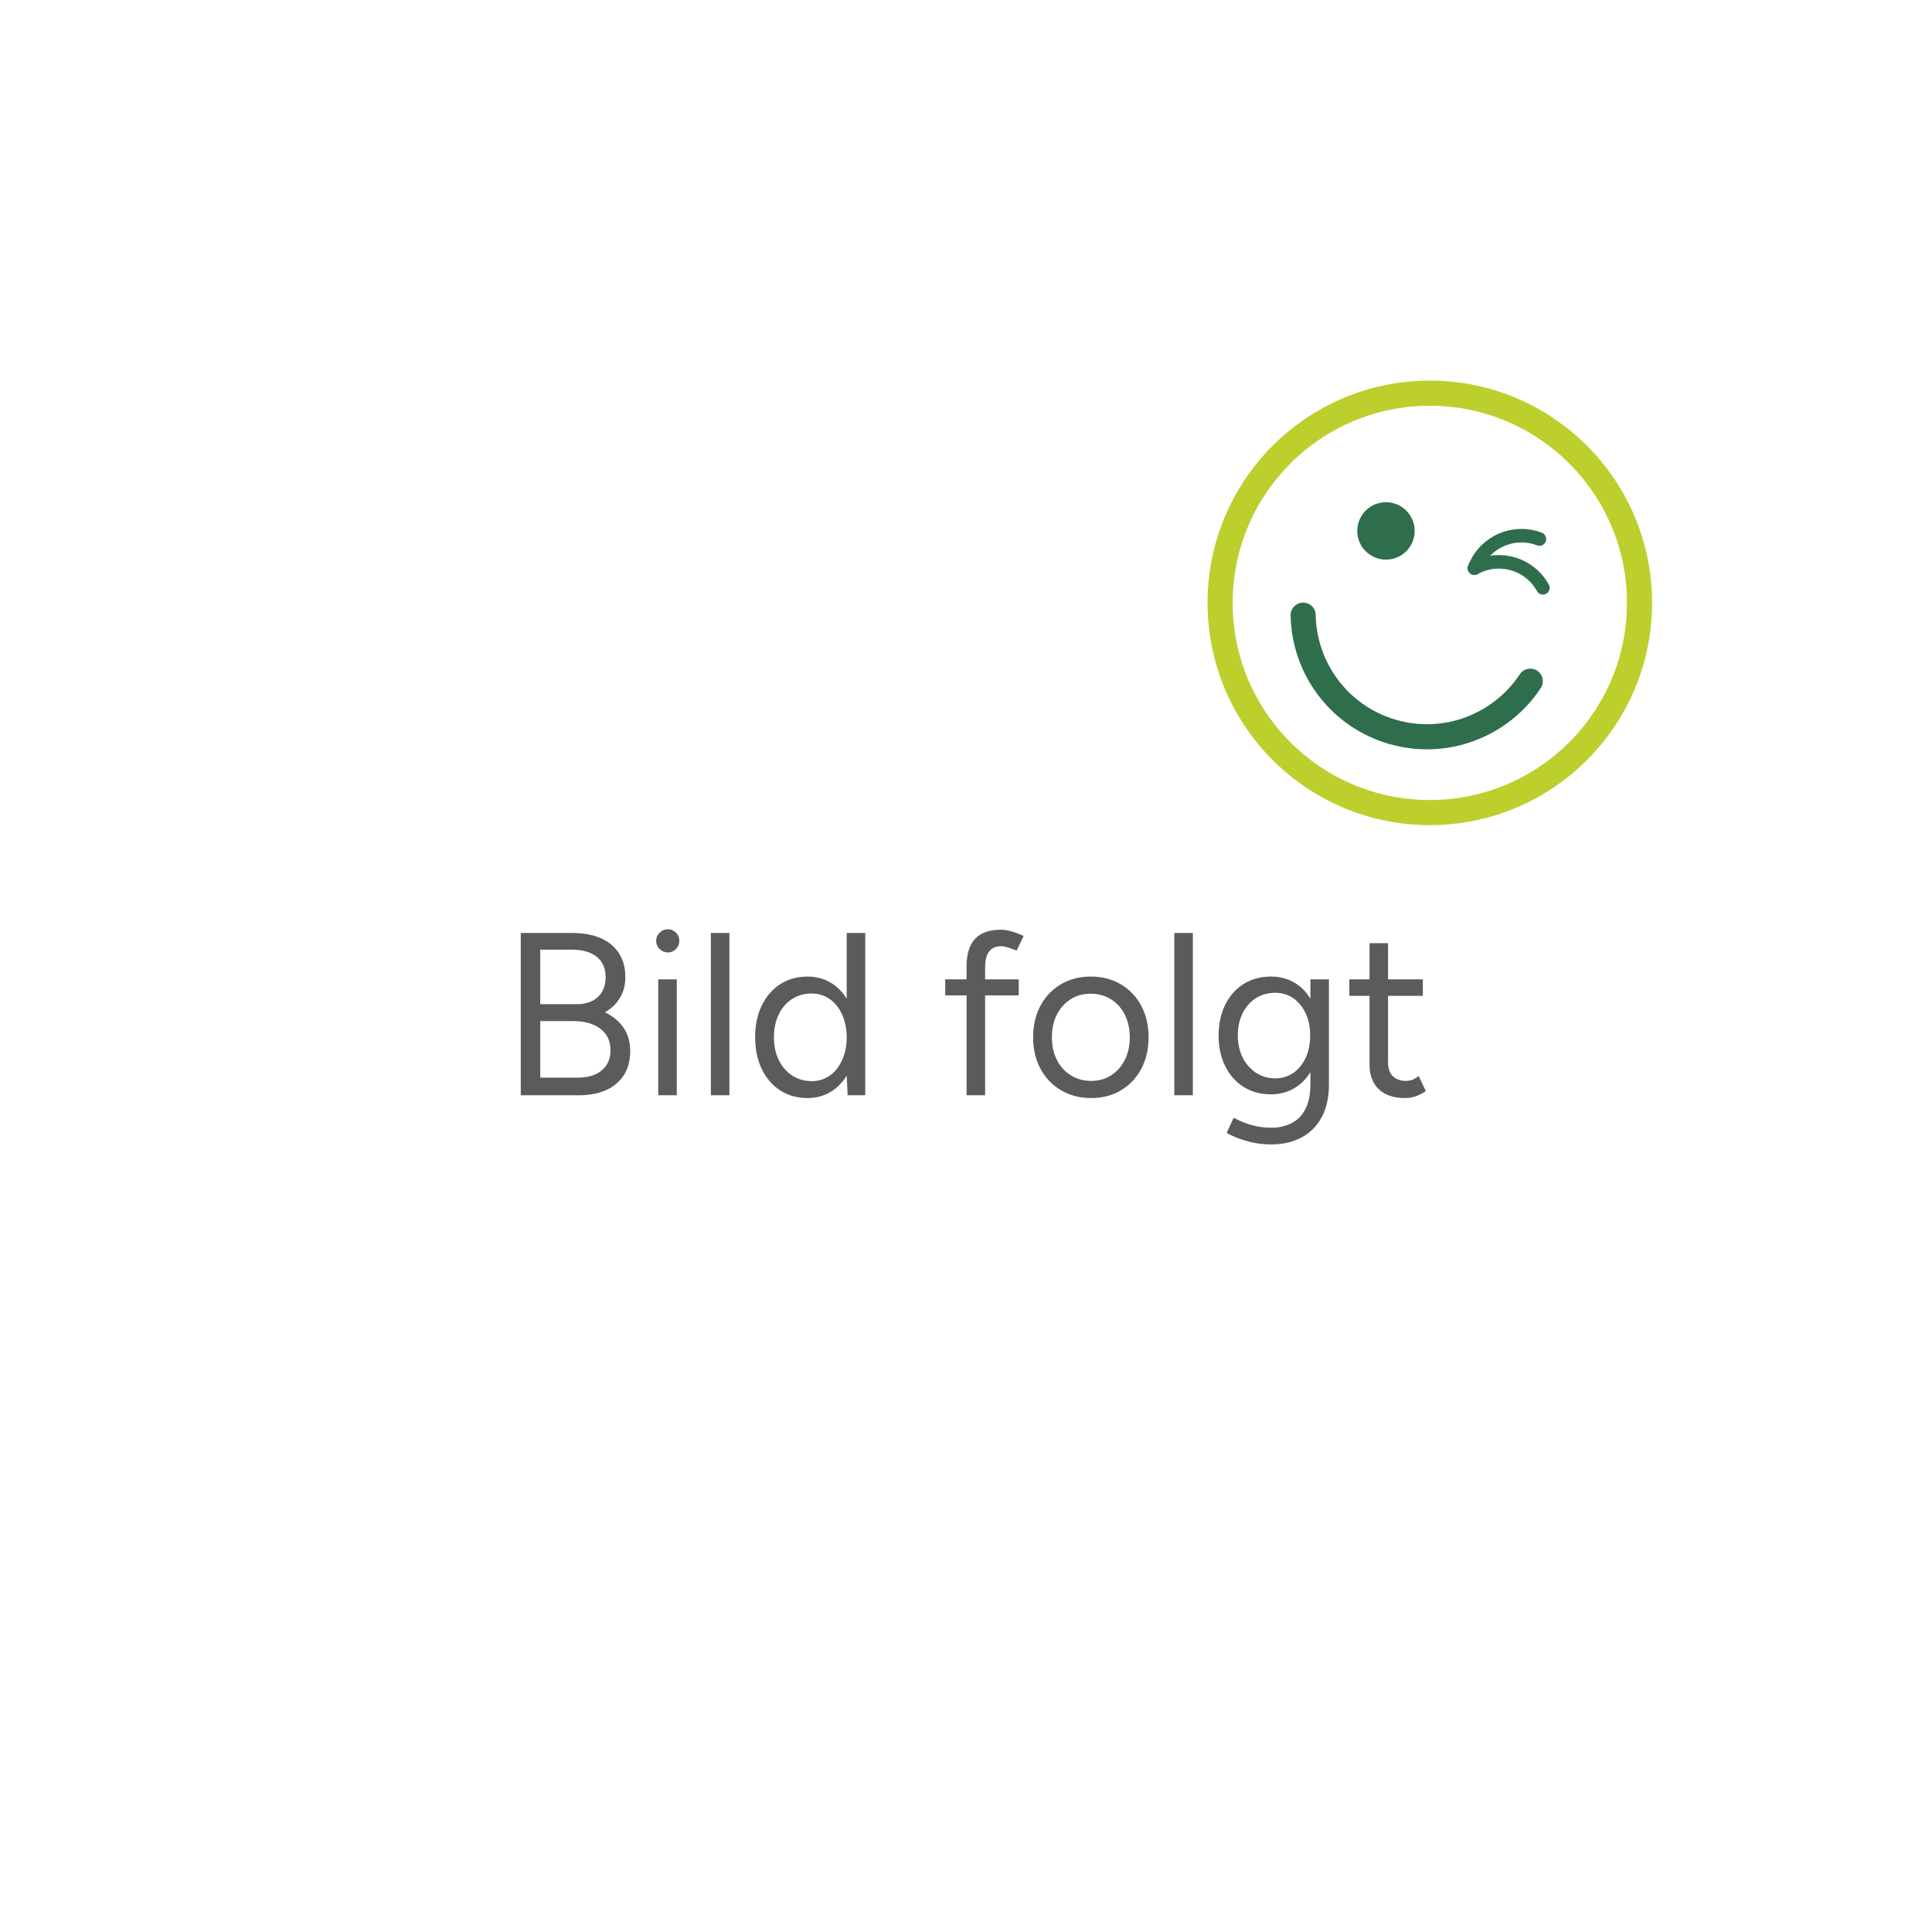 <?xml version="1.0" encoding="UTF-8"?>
<svg id="Ebene_1" data-name="Ebene 1" xmlns="http://www.w3.org/2000/svg" viewBox="0 0 1000 1000">
<defs>
<style>
      .cls-1 {
        stroke: #bccf2c;
      }
 
      .cls-1, .cls-2 {
        stroke-width: 13px;
      }
 
      .cls-1, .cls-2, .cls-3 {
        fill: none;
        stroke-miterlimit: 10;
      }
 
      .cls-2, .cls-3 {
        stroke: #2f6e4c;
        stroke-linecap: round;
      }
 
      .cls-4 {
        fill: #333;
        opacity: .8;
      }
 
      .cls-5 {
        fill: #2f6e4c;
      }
 
      .cls-3 {
        stroke-width: 7px;
      }
</style>
</defs>
<g>
<path class="cls-4" d="M269.55,566.91v-84h26.52c5.76,0,10.68.88,14.76,2.64,4.08,1.76,7.24,4.34,9.48,7.74,2.24,3.4,3.36,7.54,3.36,12.42,0,4.08-.92,7.66-2.76,10.74-1.84,3.08-4.44,5.58-7.8,7.5,4.16,2,7.38,4.68,9.66,8.04s3.42,7.36,3.42,12c0,4.88-1.08,9.02-3.24,12.42-2.16,3.4-5.22,6-9.18,7.8s-8.7,2.7-14.22,2.7h-30ZM279.63,519.75h18.96c4.64,0,8.28-1.24,10.92-3.72,2.64-2.48,3.96-5.92,3.96-10.32s-1.54-8.06-4.62-10.5c-3.08-2.44-7.42-3.66-13.02-3.66h-16.2v28.2ZM279.63,557.79h19.44c5.28,0,9.42-1.26,12.42-3.78,3-2.52,4.5-5.98,4.5-10.38,0-4.72-1.72-8.42-5.16-11.1-3.44-2.68-8.24-4.02-14.4-4.02h-16.8v29.28Z"/>
<path class="cls-4" d="M345.62,492.99c-1.6,0-3-.6-4.2-1.8-1.2-1.2-1.8-2.6-1.8-4.2s.6-3.1,1.8-4.26c1.2-1.16,2.6-1.74,4.2-1.74,1.68,0,3.1.58,4.26,1.74,1.16,1.16,1.74,2.58,1.74,4.26s-.58,3-1.74,4.2c-1.16,1.2-2.58,1.8-4.26,1.8ZM340.7,566.91v-60h9.6v60h-9.6Z"/>
<path class="cls-4" d="M367.94,566.91v-84h9.6v84h-9.6Z"/>
<path class="cls-4" d="M417.98,568.35c-5.36,0-10.08-1.32-14.16-3.96-4.08-2.64-7.26-6.34-9.54-11.1-2.28-4.76-3.42-10.22-3.42-16.38s1.14-11.72,3.42-16.44c2.28-4.72,5.46-8.4,9.54-11.04,4.08-2.64,8.8-3.96,14.16-3.96,4.4,0,8.34,1.02,11.82,3.06s6.3,4.86,8.46,8.46v-34.08h9.6v84h-9.12l-.48-10.2c-2.16,3.6-4.98,6.44-8.46,8.52-3.48,2.08-7.42,3.12-11.82,3.12ZM420.14,559.59c3.52,0,6.62-.94,9.3-2.82,2.68-1.88,4.8-4.52,6.36-7.92,1.56-3.4,2.38-7.22,2.46-11.46v-.84c-.08-4.32-.9-8.18-2.46-11.58-1.56-3.4-3.7-6.04-6.42-7.92-2.72-1.88-5.84-2.82-9.36-2.82-3.76,0-7.12.96-10.08,2.88-2.96,1.92-5.26,4.6-6.9,8.04-1.64,3.44-2.46,7.36-2.46,11.76s.84,8.32,2.52,11.76c1.68,3.44,4,6.12,6.96,8.04,2.96,1.92,6.32,2.88,10.08,2.88Z"/>
<path class="cls-4" d="M500.3,566.91v-51.72h-11.04v-8.28h11.04v-6.84c0-6.24,1.46-10.94,4.38-14.1,2.92-3.16,7.38-4.74,13.38-4.74,1.6,0,3.4.28,5.4.84,2,.56,4.12,1.36,6.36,2.4l-3.6,7.56c-1.84-.72-3.4-1.28-4.68-1.68-1.28-.4-2.36-.6-3.24-.6-2.8,0-4.9.9-6.3,2.7-1.4,1.8-2.1,4.58-2.1,8.34v6.12h17.4v8.28h-17.4v51.72h-9.6Z"/>
<path class="cls-4" d="M564.86,568.35c-5.92,0-11.14-1.34-15.66-4.02-4.52-2.68-8.06-6.38-10.62-11.1-2.56-4.72-3.84-10.16-3.84-16.32s1.26-11.6,3.78-16.32c2.52-4.72,6.04-8.42,10.56-11.1,4.52-2.68,9.7-4.02,15.54-4.02s11.02,1.34,15.54,4.02c4.52,2.68,8.04,6.38,10.56,11.1,2.52,4.72,3.78,10.16,3.78,16.32s-1.26,11.6-3.78,16.32c-2.52,4.72-6.02,8.42-10.5,11.1-4.48,2.68-9.6,4.02-15.36,4.02ZM564.74,559.47c3.92,0,7.38-.96,10.38-2.88s5.36-4.58,7.08-7.98c1.72-3.4,2.58-7.3,2.58-11.7s-.86-8.3-2.58-11.7c-1.72-3.4-4.1-6.06-7.14-7.98-3.04-1.92-6.56-2.88-10.56-2.88s-7.38.96-10.38,2.88-5.36,4.56-7.08,7.92c-1.72,3.36-2.58,7.28-2.58,11.76s.86,8.3,2.58,11.7c1.72,3.4,4.12,6.06,7.2,7.98,3.08,1.92,6.58,2.88,10.5,2.88Z"/>
<path class="cls-4" d="M607.82,566.91v-84h9.6v84h-9.6Z"/>
<path class="cls-4" d="M658.22,592.35c-3.84,0-7.34-.38-10.5-1.14-3.16-.76-5.84-1.6-8.04-2.52-2.2-.92-3.78-1.7-4.74-2.34l3.6-7.8c1.04.56,2.52,1.26,4.44,2.1s4.18,1.56,6.78,2.16c2.6.6,5.38.9,8.34.9,3.84,0,7.3-.78,10.38-2.34,3.08-1.56,5.48-4,7.2-7.32,1.72-3.32,2.58-7.58,2.58-12.78v-6.36c-2.16,3.6-5,6.42-8.52,8.46-3.52,2.04-7.48,3.06-11.88,3.06-5.36,0-10.08-1.28-14.16-3.84-4.08-2.56-7.26-6.14-9.54-10.74-2.28-4.6-3.42-9.86-3.42-15.78s1.14-11.42,3.42-16.02c2.28-4.6,5.46-8.18,9.54-10.74,4.08-2.56,8.8-3.84,14.16-3.84,4.4,0,8.36,1,11.88,3,3.52,2,6.36,4.84,8.52,8.52v-10.08h9.6v54.24c0,6.88-1.28,12.64-3.84,17.28-2.56,4.64-6.08,8.12-10.56,10.44-4.48,2.32-9.56,3.48-15.24,3.48ZM660.14,558.15c3.52,0,6.64-.96,9.36-2.88,2.72-1.92,4.84-4.54,6.36-7.86,1.52-3.32,2.28-7.18,2.28-11.58s-.78-8.02-2.34-11.34c-1.56-3.32-3.68-5.92-6.36-7.8-2.68-1.88-5.82-2.82-9.42-2.82s-7.1.94-10.02,2.82c-2.92,1.88-5.2,4.48-6.84,7.8-1.64,3.32-2.46,7.1-2.46,11.34s.84,8.26,2.52,11.58c1.68,3.32,3.98,5.94,6.9,7.86,2.92,1.92,6.26,2.88,10.02,2.88Z"/>
<path class="cls-4" d="M727.22,568.35c-5.84,0-10.36-1.52-13.56-4.56-3.2-3.04-4.8-7.32-4.8-12.84v-35.52h-10.44v-8.52h10.44v-18.72h9.6v18.72h18v8.52h-18v34.56c0,3.04.82,5.38,2.46,7.02,1.64,1.64,3.94,2.46,6.9,2.46.96,0,1.9-.14,2.82-.42.92-.28,2.14-.98,3.66-2.1l3.72,7.8c-2.08,1.36-3.96,2.3-5.64,2.82-1.68.52-3.4.78-5.16.78Z"/>
</g>
<g>
<circle class="cls-1" cx="740.07" cy="312.05" r="108.54"/>
<circle class="cls-5" cx="717.41" cy="274.83" r="14.86" transform="translate(253.84 887.46) rotate(-73.85)"/>
<g>
<path class="cls-3" d="M763.15,294.08l.89-.45c12.5-6.36,27.79-1.66,34.56,10.63h0"/>
<path class="cls-3" d="M763.15,294.08l.39-.92c5.46-12.92,20.18-19.18,33.27-14.15h0"/>
</g>
<path class="cls-2" d="M792.06,352.59c-15.05,22.8-43.69,34.22-71.3,26.22-27.66-8.01-45.78-33.04-46.25-60.4"/>
</g>
</svg>
